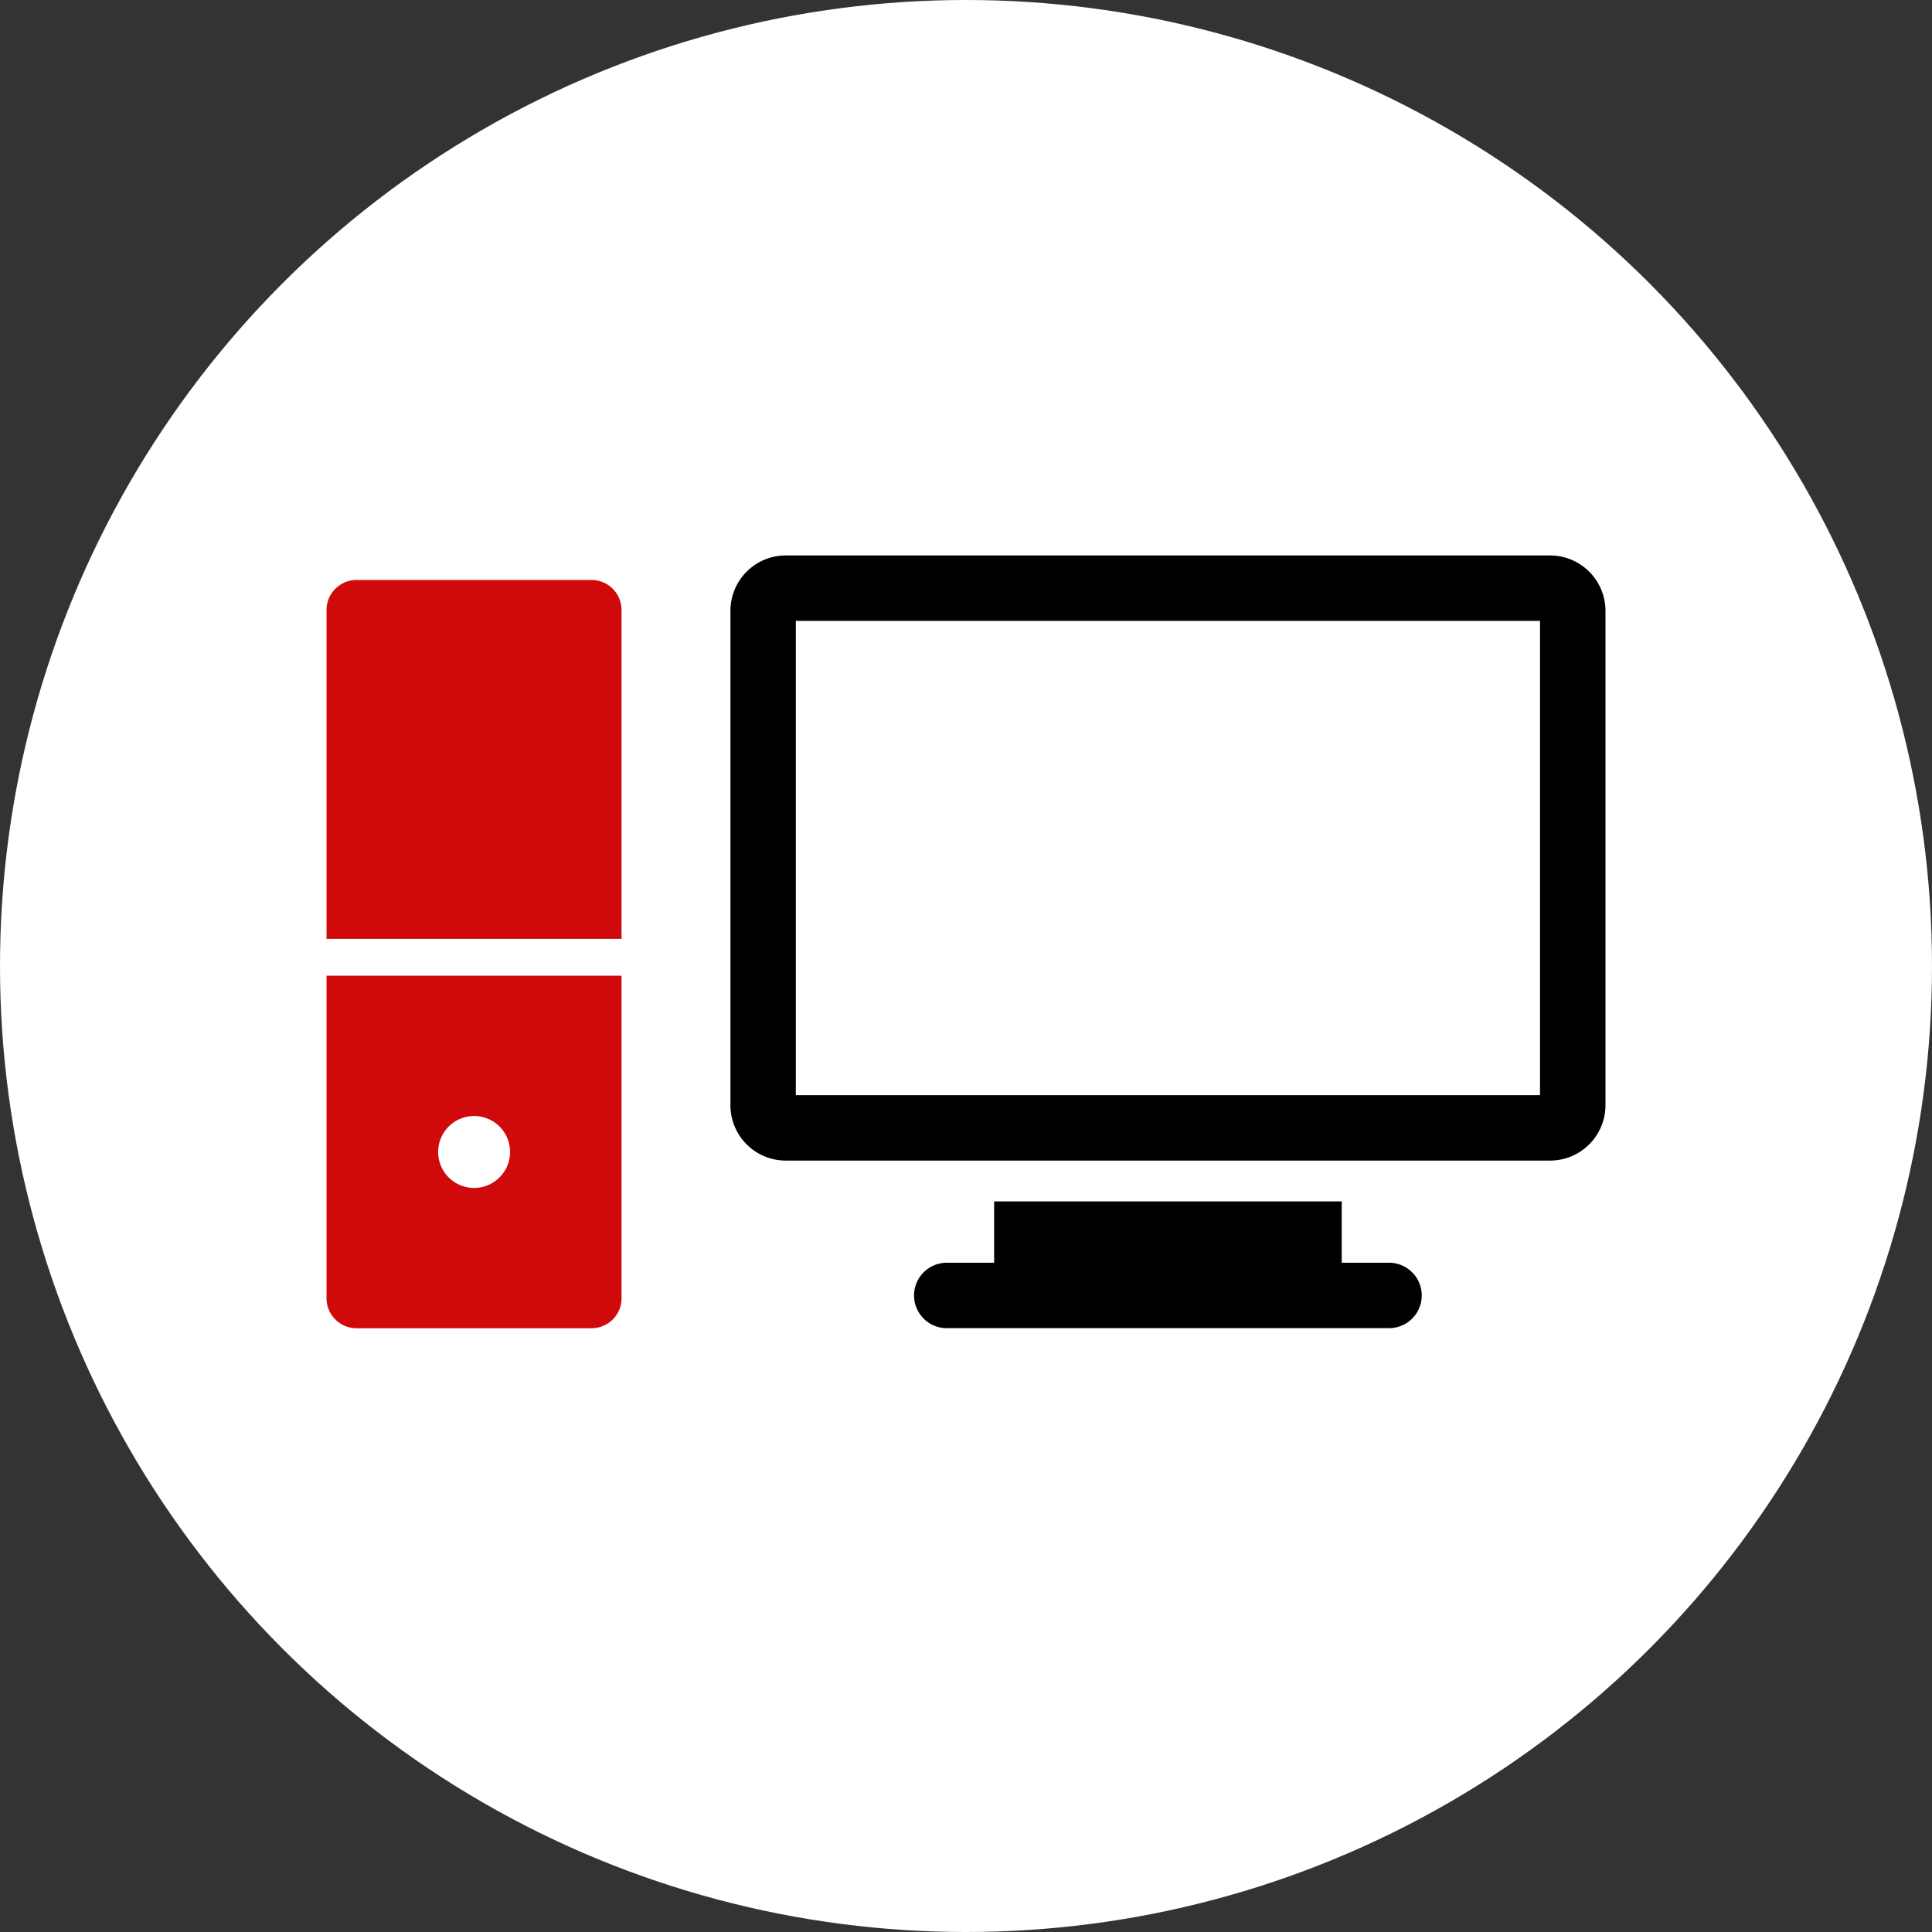 <svg xmlns="http://www.w3.org/2000/svg" xmlns:xlink="http://www.w3.org/1999/xlink" width="100" height="100" viewBox="0 0 100 100"><rect x="0" y="0" width="100" height="100" fill="#333333" stroke="none"/><defs><clipPath id="a"><rect width="66.197" height="40" fill="none"/></clipPath></defs><g transform="translate(-243 -2577)"><circle cx="50" cy="50" r="50" transform="translate(243 2577)" fill="#fff"/><g transform="translate(259.901 2605.75)"><g clip-path="url(#a)"><path d="M90.88,0a2.871,2.871,0,0,1,2.839,2.836V28.488a2.868,2.868,0,0,1-2.839,2.833H51.261a2.864,2.864,0,0,1-2.834-2.833V2.836A2.867,2.867,0,0,1,51.261,0Zm-.549,3.385H51.812V27.936H90.331ZM80.067,33.433V36.61h2.408a1.693,1.693,0,1,1,0,3.385H59.665a1.693,1.693,0,1,1,0-3.385h2.411V33.433Z" transform="translate(-27.521 0)" fill="#000002"/><path d="M13.712,2.941A1.554,1.554,0,0,1,15.27,4.5V21.517H0V4.5A1.556,1.556,0,0,1,1.561,2.941Z" transform="translate(0 -1.671)" fill="#d0090a"/><path d="M0,50.384V67.075a1.556,1.556,0,0,0,1.561,1.558H13.712a1.554,1.554,0,0,0,1.558-1.558V50.384ZM7.636,61.37A1.861,1.861,0,1,1,9.5,59.507,1.862,1.862,0,0,1,7.636,61.37" transform="translate(0 -28.633)" fill="#d0090a"/></g></g></g></svg>